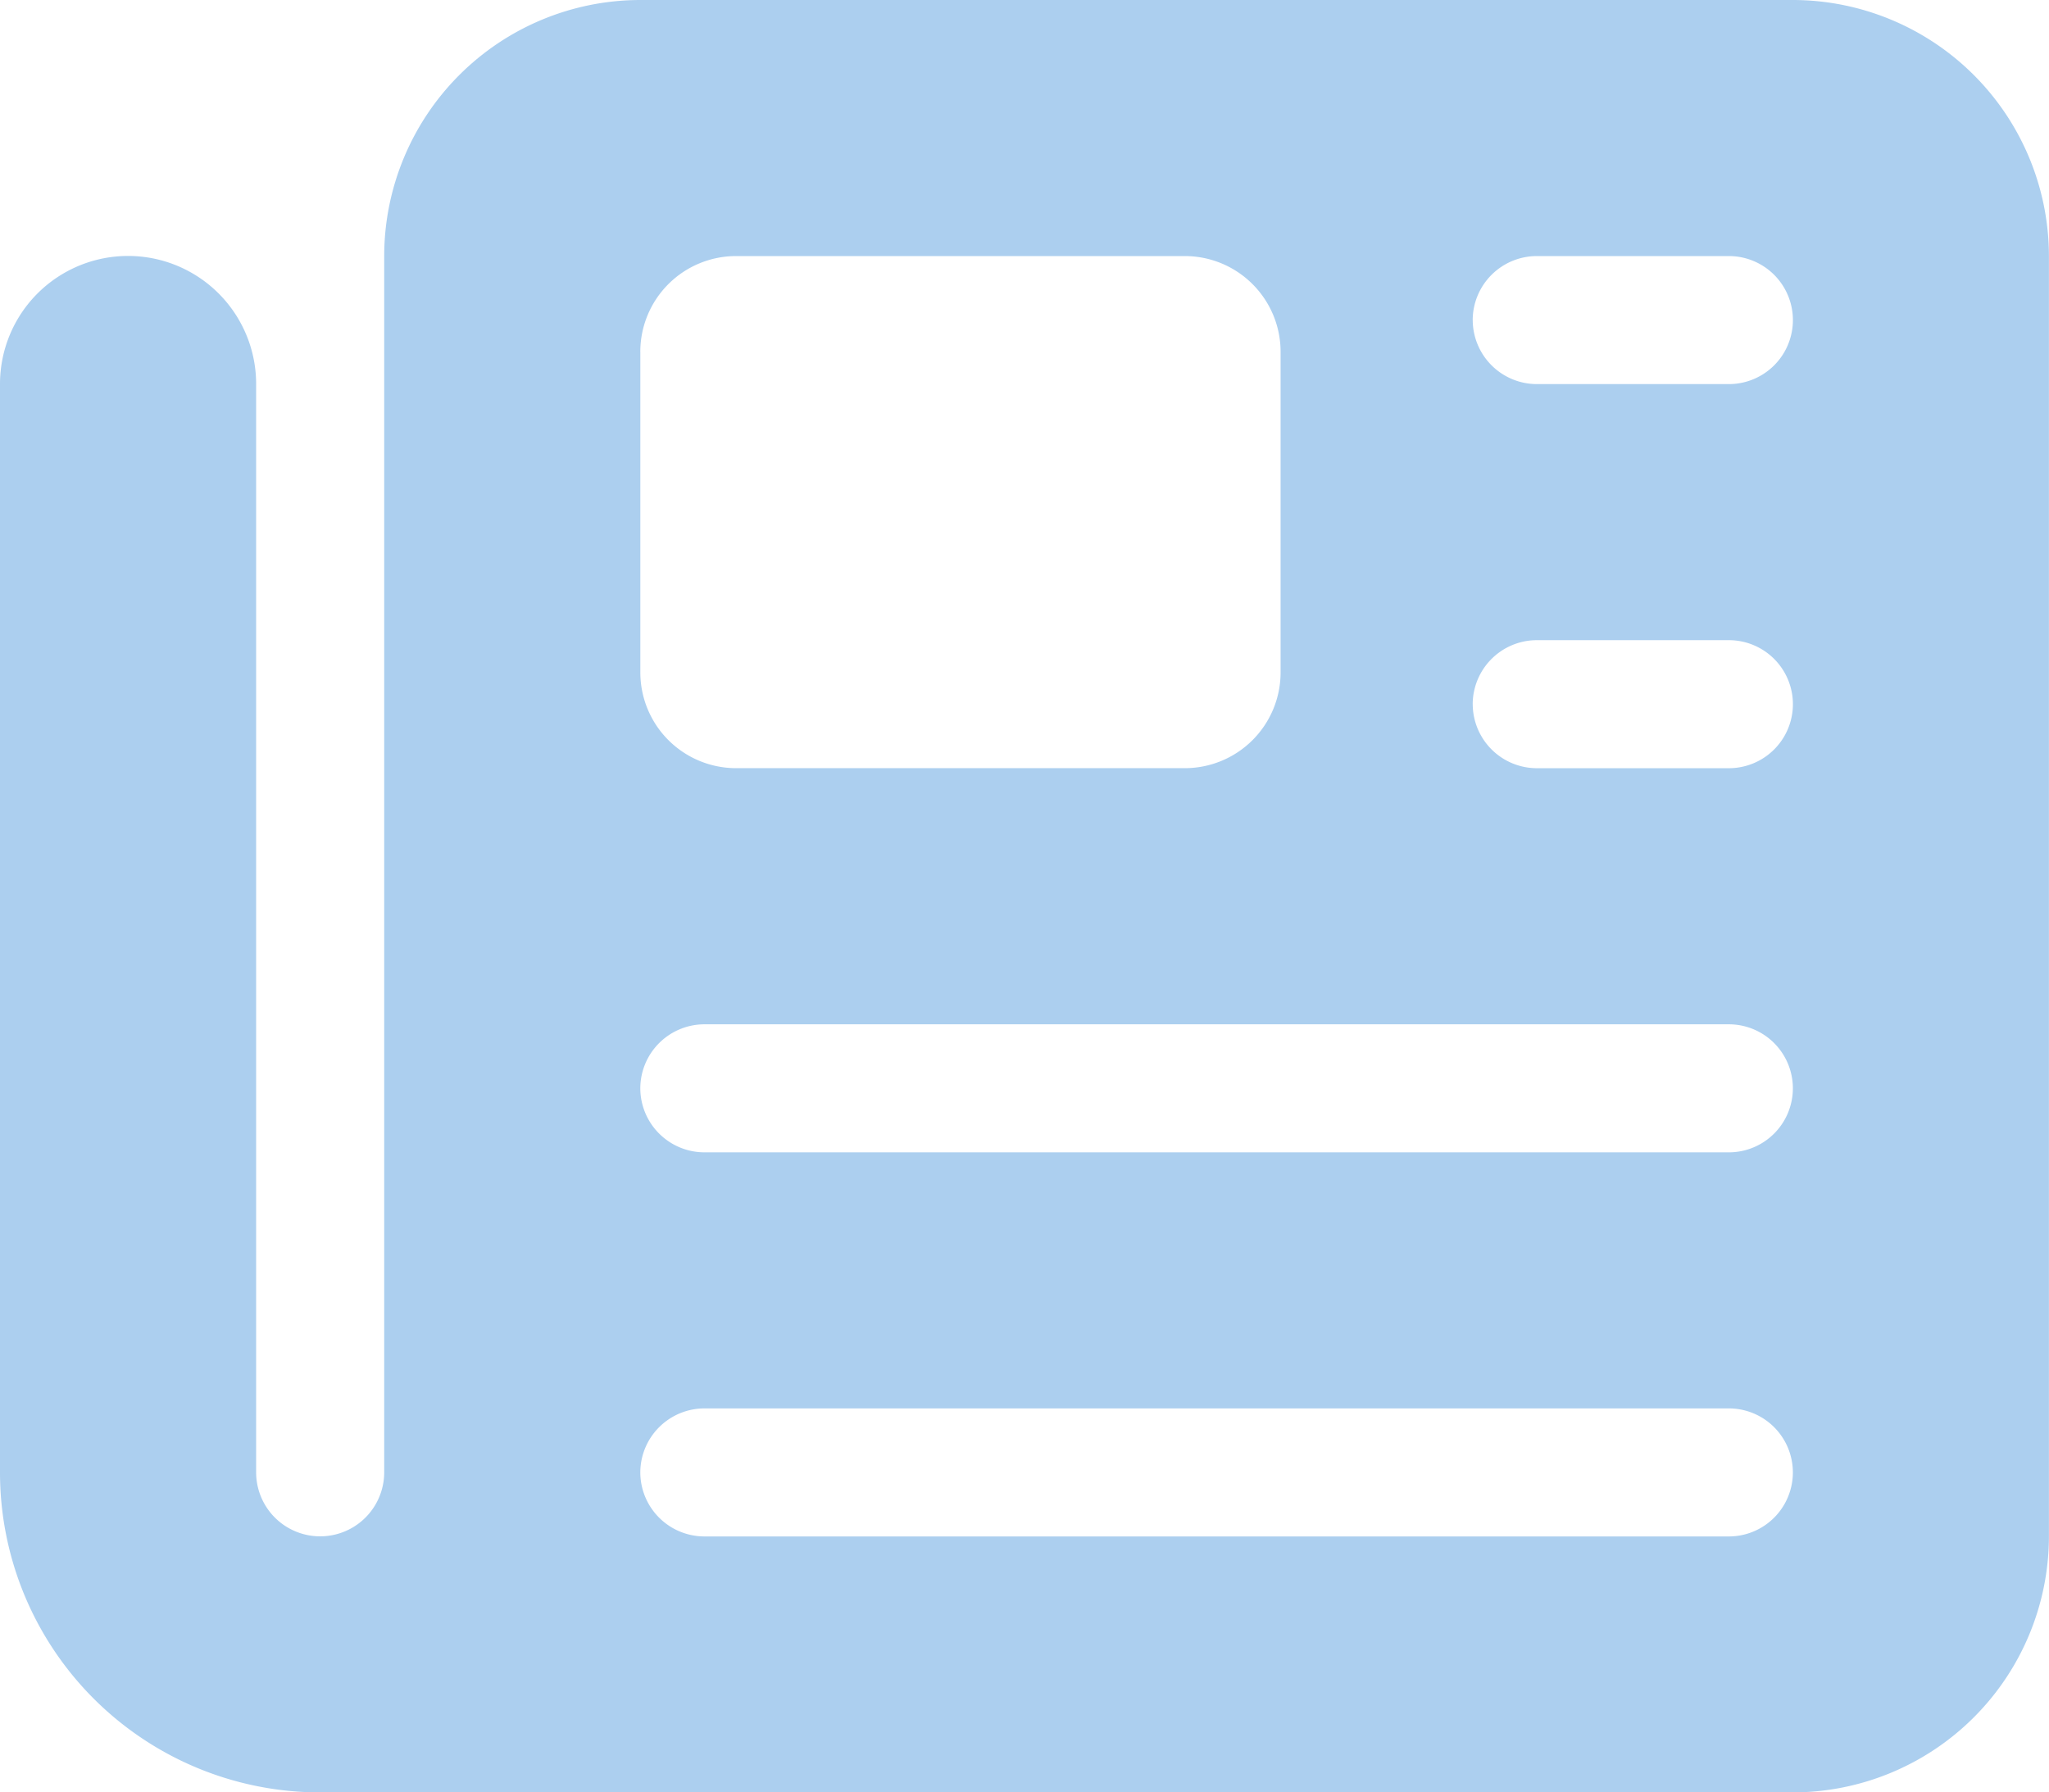 <svg xmlns="http://www.w3.org/2000/svg" width="55.902" height="48.914" viewBox="0 0 55.902 48.914">
  <path id="news" d="M10.482,38.988A6.994,6.994,0,0,1,17.469,32H48.914A6.994,6.994,0,0,1,55.9,38.988V73.926a6.994,6.994,0,0,1-6.988,6.988H8.735A8.732,8.732,0,0,1,0,72.179v-29.7a3.494,3.494,0,1,1,6.988,0v29.7a1.747,1.747,0,1,0,3.494,0Zm6.988,2.62v8.735a2.614,2.614,0,0,0,2.62,2.62H32.318a2.614,2.614,0,0,0,2.62-2.62V41.608a2.614,2.614,0,0,0-2.62-2.62H20.09A2.614,2.614,0,0,0,17.469,41.608Zm22.71-.873a1.752,1.752,0,0,0,1.747,1.747h5.241a1.747,1.747,0,0,0,0-3.494H41.926A1.752,1.752,0,0,0,40.179,40.735Zm0,10.482a1.752,1.752,0,0,0,1.747,1.747h5.241a1.747,1.747,0,0,0,0-3.494H41.926A1.752,1.752,0,0,0,40.179,51.216ZM17.469,61.7a1.752,1.752,0,0,0,1.747,1.747H47.167a1.747,1.747,0,1,0,0-3.494H19.216A1.752,1.752,0,0,0,17.469,61.7Zm0,10.482a1.752,1.752,0,0,0,1.747,1.747H47.167a1.747,1.747,0,0,0,0-3.494H19.216A1.752,1.752,0,0,0,17.469,72.179Z" transform="translate(0 -32)" fill="#accfef"/>
</svg>
